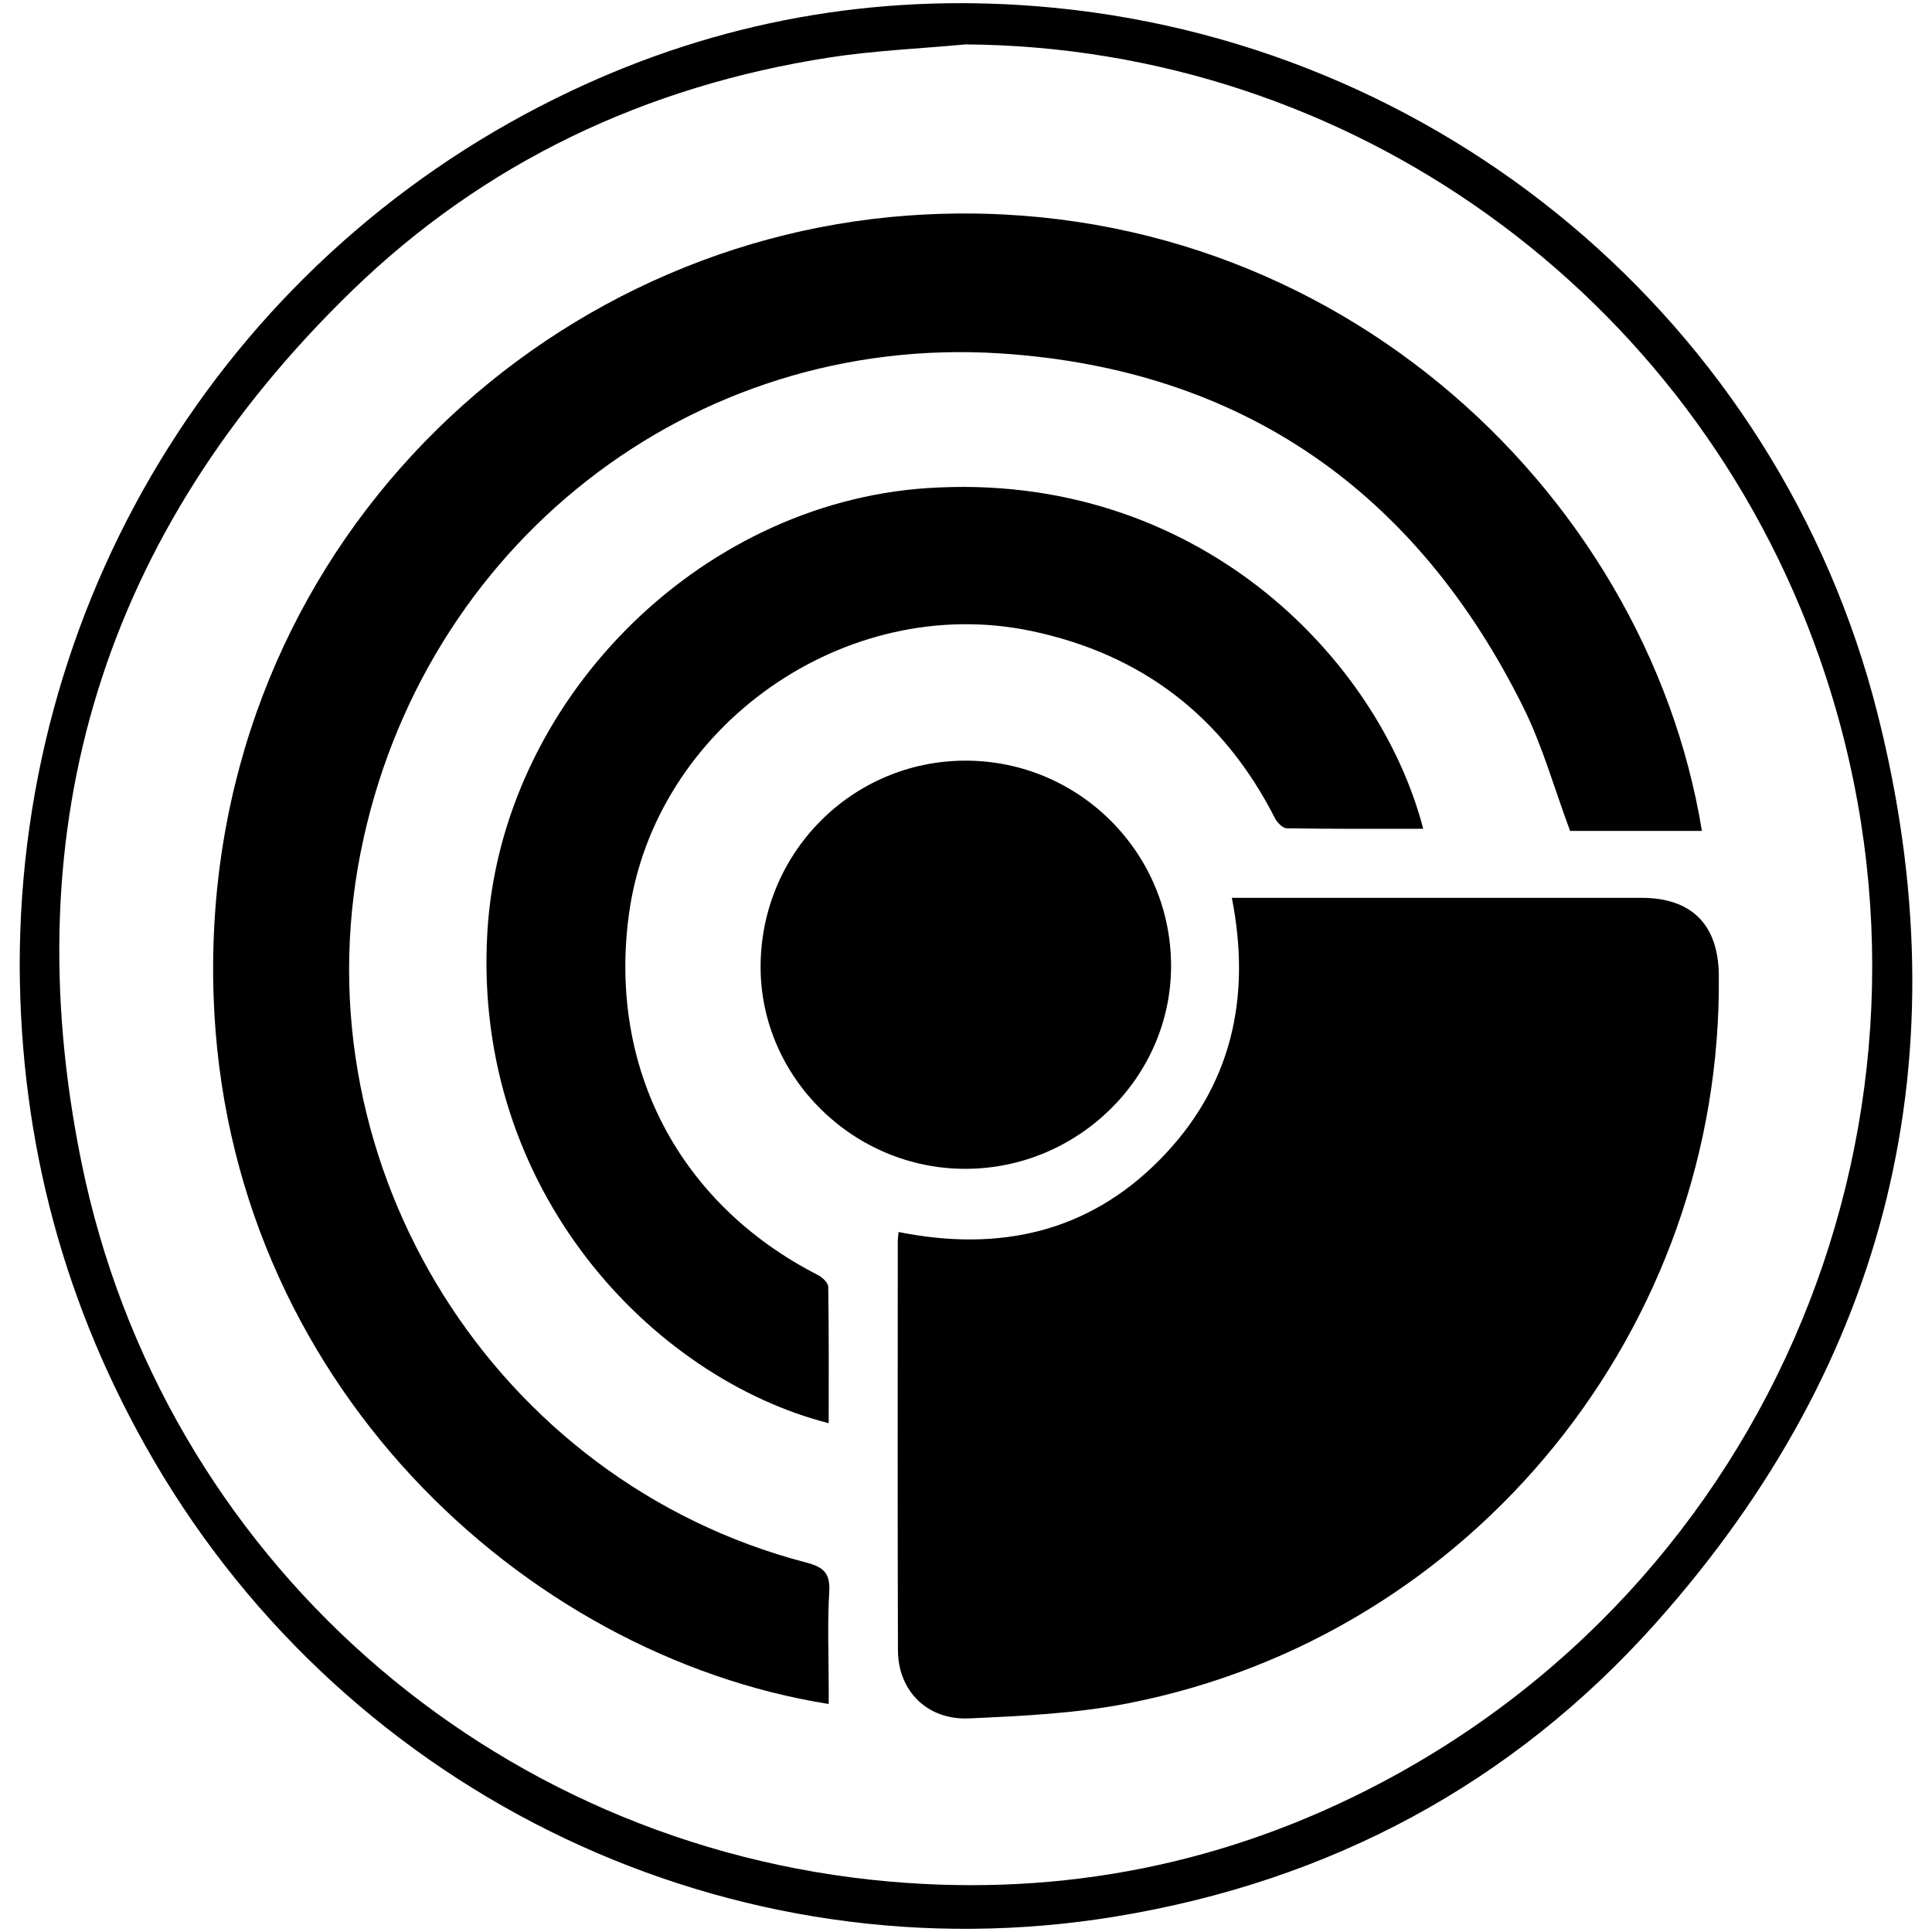 <svg xmlns="http://www.w3.org/2000/svg" id="Layer_16" data-name="Layer 16" viewBox="0 0 700 700"><defs fill="#000000"><style>      .cls-1 {        fill: #000000;      }      .cls-2 {        fill: #000000;      }    </style></defs><path class="cls-2" d="m7.14,350.04c-.1-136.27,77.17-259.14,199.8-317.1C260.37,7.68,316.8-2.42,375.68,2.26c145.48,11.56,268.65,114.09,304.6,256.35,31.16,123.35,4.53,234.35-80.38,329.48-52.11,58.39-118.12,93.51-195.49,106.27-138.76,22.88-277.51-43.04-348.77-165.34C23.41,473.71,7.4,414.02,7.14,350.04ZM349.8,16.09c-16.48,1.54-33.1,2.22-49.43,4.76-66.31,10.31-124.84,37.87-172.97,84.62C37.73,192.58,4.6,298.85,29.52,421.17c29.12,142.91,148.35,247.76,292.53,260.53,62.97,5.58,122.73-6.34,178.62-35.91,146.34-77.41,213.53-250.27,158.64-407.25C612.93,105.91,488.78,17,349.8,16.09Z" fill="#000000"></path><g><path class="cls-1" d="m325.56,446.38c36.43,7.28,68.62.21,94.68-26.22,25.89-26.26,33.26-58.41,26.08-94.86h6.05c47.44,0,94.88-.02,142.33,0,18.2,0,27.86,9.67,28.06,27.94,1.38,127.71-88.83,239.39-214.02,263.9-18.86,3.69-38.37,4.61-57.64,5.47-15.19.68-25.71-10.01-25.76-24.67-.16-49.39-.07-98.78-.06-148.17,0-.94.16-1.88.29-3.4Z" fill="#000000"></path><path class="cls-1" d="m300.26,617.39c-110.32-17.52-218.16-116.95-222.87-256.47-5.26-155.8,113.34-272.86,251.7-282.83,150.19-10.82,267.33,98.84,287.54,222.96h-47.76c-5.69-15.27-9.95-30.69-16.93-44.76-38.81-78.22-101.9-122.47-189.14-128.22-112.46-7.41-210.1,69.7-232.13,180.73-22.62,113.99,48.73,227.94,161.37,257.32,6.31,1.65,8.82,3.78,8.41,10.66-.7,11.58-.19,23.23-.19,34.85,0,1.88,0,3.76,0,5.76Z" fill="#000000"></path><path class="cls-2" d="m515.65,300.28c-16.56,0-32.99.1-49.42-.17-1.48-.02-3.49-2.1-4.31-3.7-18.69-36.68-48.08-59.39-88.36-67.81-67.41-14.09-136.51,34.69-145.7,102.75-7.53,55.74,18.3,104.94,68.45,130.6,1.62.83,3.74,2.8,3.77,4.27.27,16.43.17,32.87.17,49.43-63.83-16.29-129.1-84.44-123.68-177.77,4.83-83.23,75.81-155.47,159.39-161.03,97.41-6.48,163.56,61.42,179.7,123.43Z" fill="#000000"></path><path class="cls-2" d="m349.79,423.49c-40.52.03-74.1-32.99-74.21-72.97-.11-41.37,33.02-74.85,74.15-74.92,41.17-.08,74.65,33.38,74.57,74.52-.07,40.22-33.7,73.33-74.52,73.37Z" fill="#000000"></path></g></svg>